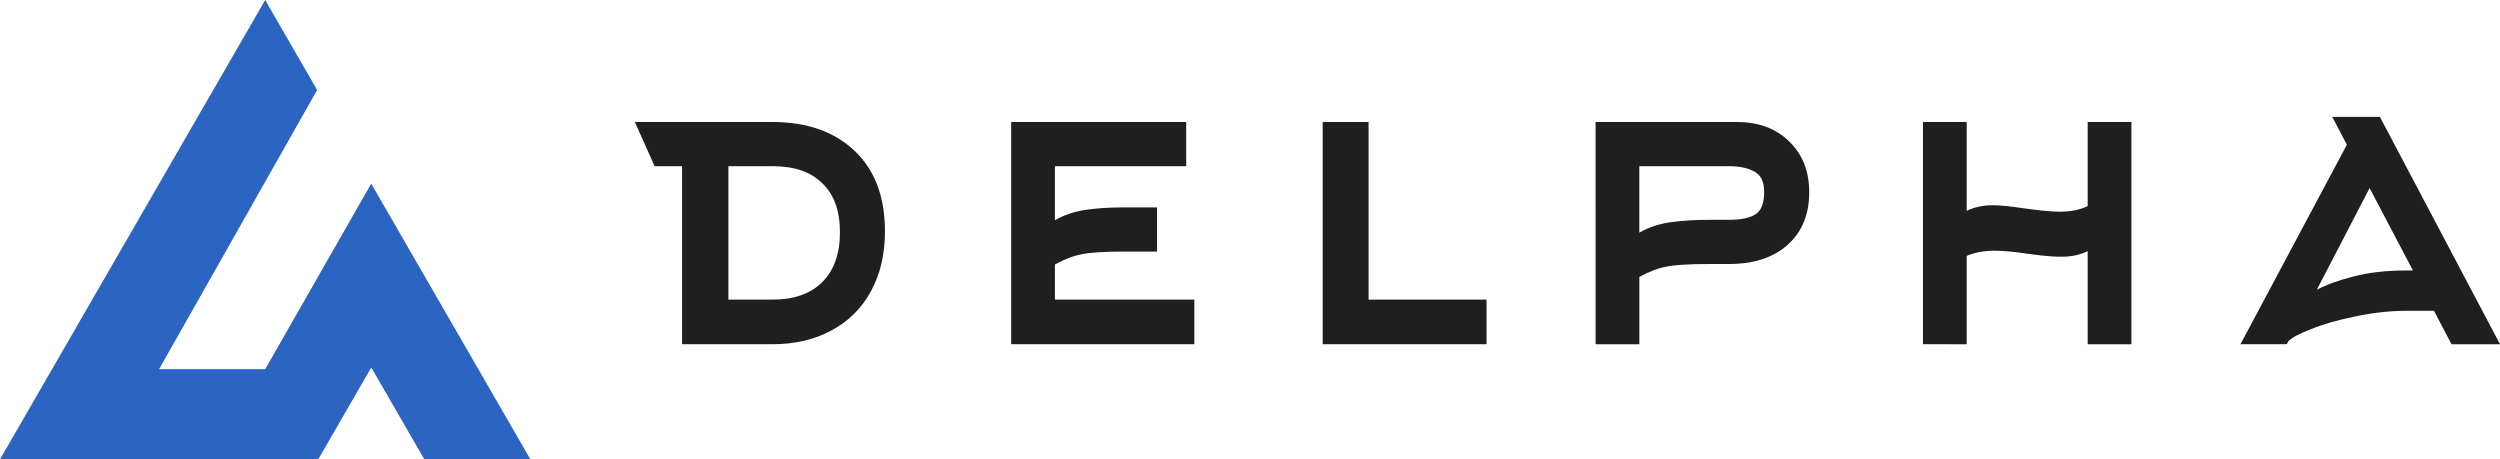 <?xml version="1.0" encoding="UTF-8" standalone="no"?>
<!-- Created with Inkscape (http://www.inkscape.org/) -->

<svg
   width="141.712mm"
   height="26.036mm"
   viewBox="0 0 141.712 26.036"
   version="1.1"
   id="svg944"
   inkscape:version="1.3 (0e150ed6c4, 2023-07-21)"
   sodipodi:docname="delpha.svg"
   xmlns:inkscape="http://www.inkscape.org/namespaces/inkscape"
   xmlns:sodipodi="http://sodipodi.sourceforge.net/DTD/sodipodi-0.dtd"
   xmlns="http://www.w3.org/2000/svg"
   xmlns:svg="http://www.w3.org/2000/svg">
  <sodipodi:namedview
     id="namedview946"
     pagecolor="#ffffff"
     bordercolor="#666666"
     borderopacity="1.0"
     inkscape:pageshadow="2"
     inkscape:pageopacity="0.0"
     inkscape:pagecheckerboard="0"
     inkscape:document-units="mm"
     showgrid="false"
     inkscape:zoom="1.5554293"
     inkscape:cx="442.00016"
     inkscape:cy="58.183294"
     inkscape:window-width="3840"
     inkscape:window-height="2075"
     inkscape:window-x="0"
     inkscape:window-y="48"
     inkscape:window-maximized="1"
     inkscape:current-layer="layer1"
     inkscape:showpageshadow="2"
     inkscape:deskcolor="#d1d1d1" />
  <defs
     id="defs941" />
  <g
     inkscape:label="Layer 1"
     inkscape:groupmode="layer"
     id="layer1"
     transform="translate(-31.656,-53.219)">
    <path
       fill-rule="evenodd"
       clip-rule="evenodd"
       d="m 31.656,79.256 15.032,-26.036 2.945,5.1 -8.958,15.825 h 6.013 l 6.01,-10.517 9.023,15.628 h -6.013 l -3.006,-5.207 -3.006,5.207 z"
       fill="#c4c4c4"
       id="path2-3"
       style="fill:#2c64c1;fill-opacity:1;stroke-width:0.301" />
    <g
       aria-label="delpha"
       id="text3471-6"
       style="font-size:24.317px;line-height:3.65;letter-spacing:2.533px;word-spacing:0px;fill:#1c2422;stroke-width:0.507">
      <path
         d="m 75.45,60.135 q 2.918,0 4.644,1.629 1.726,1.629 1.726,4.572 0,1.945 -0.802,3.404 -0.778,1.435 -2.237,2.213 -1.435,0.778 -3.331,0.778 H 70.319 V 62.64 h -1.556 l -1.119,-2.505 z m -2.505,10.067 h 2.505 q 1.824,0 2.821,-0.997 0.997,-0.997 0.997,-2.821 0,-1.824 -0.997,-2.772 -0.973,-0.973 -2.821,-0.973 h -2.505 z"
         style="font-family:Arkhip;-inkscape-font-specification:Arkhip;fill:#1f1f1f"
         id="path1045" />
      <path
         d="m 99.357,70.202 v 2.529 H 88.974 V 60.135 h 9.921 v 2.505 h -7.441 v 3.064 q 0.754,-0.438 1.702,-0.584 0.948,-0.146 2.237,-0.146 h 1.848 v 2.505 h -1.848 q -1.678,0 -2.383,0.146 -0.705,0.122 -1.556,0.584 v 1.994 z"
         style="font-family:Arkhip;-inkscape-font-specification:Arkhip;fill:#1f1f1f"
         id="path1047" />
      <path
         d="m 106.632,60.135 h 2.602 V 70.202 h 6.687 v 2.529 h -9.289 z"
         style="font-family:Arkhip;-inkscape-font-specification:Arkhip;fill:#1f1f1f"
         id="path1049" />
      <path
         d="m 122.101,60.135 h 8 q 1.848,0 2.967,1.094 1.143,1.094 1.143,2.894 0,1.872 -1.216,2.967 -1.216,1.094 -3.331,1.094 h -1.119 q -1.678,0 -2.407,0.146 -0.705,0.122 -1.556,0.584 v 3.818 h -2.48 z m 2.48,6.274 q 0.754,-0.438 1.702,-0.584 0.973,-0.146 2.261,-0.146 h 1.119 q 1.021,0 1.508,-0.316 0.486,-0.316 0.486,-1.264 0,-0.851 -0.535,-1.143 -0.535,-0.316 -1.459,-0.316 h -5.082 z"
         style="font-family:Arkhip;-inkscape-font-specification:Arkhip;fill:#1f1f1f"
         id="path1051" />
      <path
         d="M 140.658,72.731 V 60.135 h 2.48 v 5.034 q 0.657,-0.316 1.483,-0.316 0.608,0 1.726,0.17 1.362,0.195 2.067,0.195 0.924,0 1.581,-0.316 v -4.766 h 2.48 v 12.596 h -2.48 v -5.277 q -0.632,0.316 -1.483,0.316 -0.535,0 -1.167,-0.073 -0.608,-0.073 -0.778,-0.097 -1.094,-0.17 -1.848,-0.17 -0.9,0 -1.581,0.292 v 5.009 z"
         style="font-family:Arkhip;-inkscape-font-specification:Arkhip;fill:#1f1f1f"
         id="path1053" />
      <path
         d="m 166.56,59.844 6.809,12.888 h -2.748 l -0.997,-1.897 h -1.508 q -1.435,0 -2.918,0.316 -1.483,0.292 -2.553,0.729 -1.07,0.413 -1.289,0.705 l -0.073,0.146 h -2.626 l 6.03,-11.307 -0.827,-1.581 z m 1.872,8.705 -2.456,-4.669 -2.991,5.763 q 0.827,-0.438 2.091,-0.754 1.289,-0.34 3.015,-0.34 z"
         style="font-family:Arkhip;-inkscape-font-specification:Arkhip;fill:#1f1f1f"
         id="path1055" />
    </g>
  </g>
</svg>
